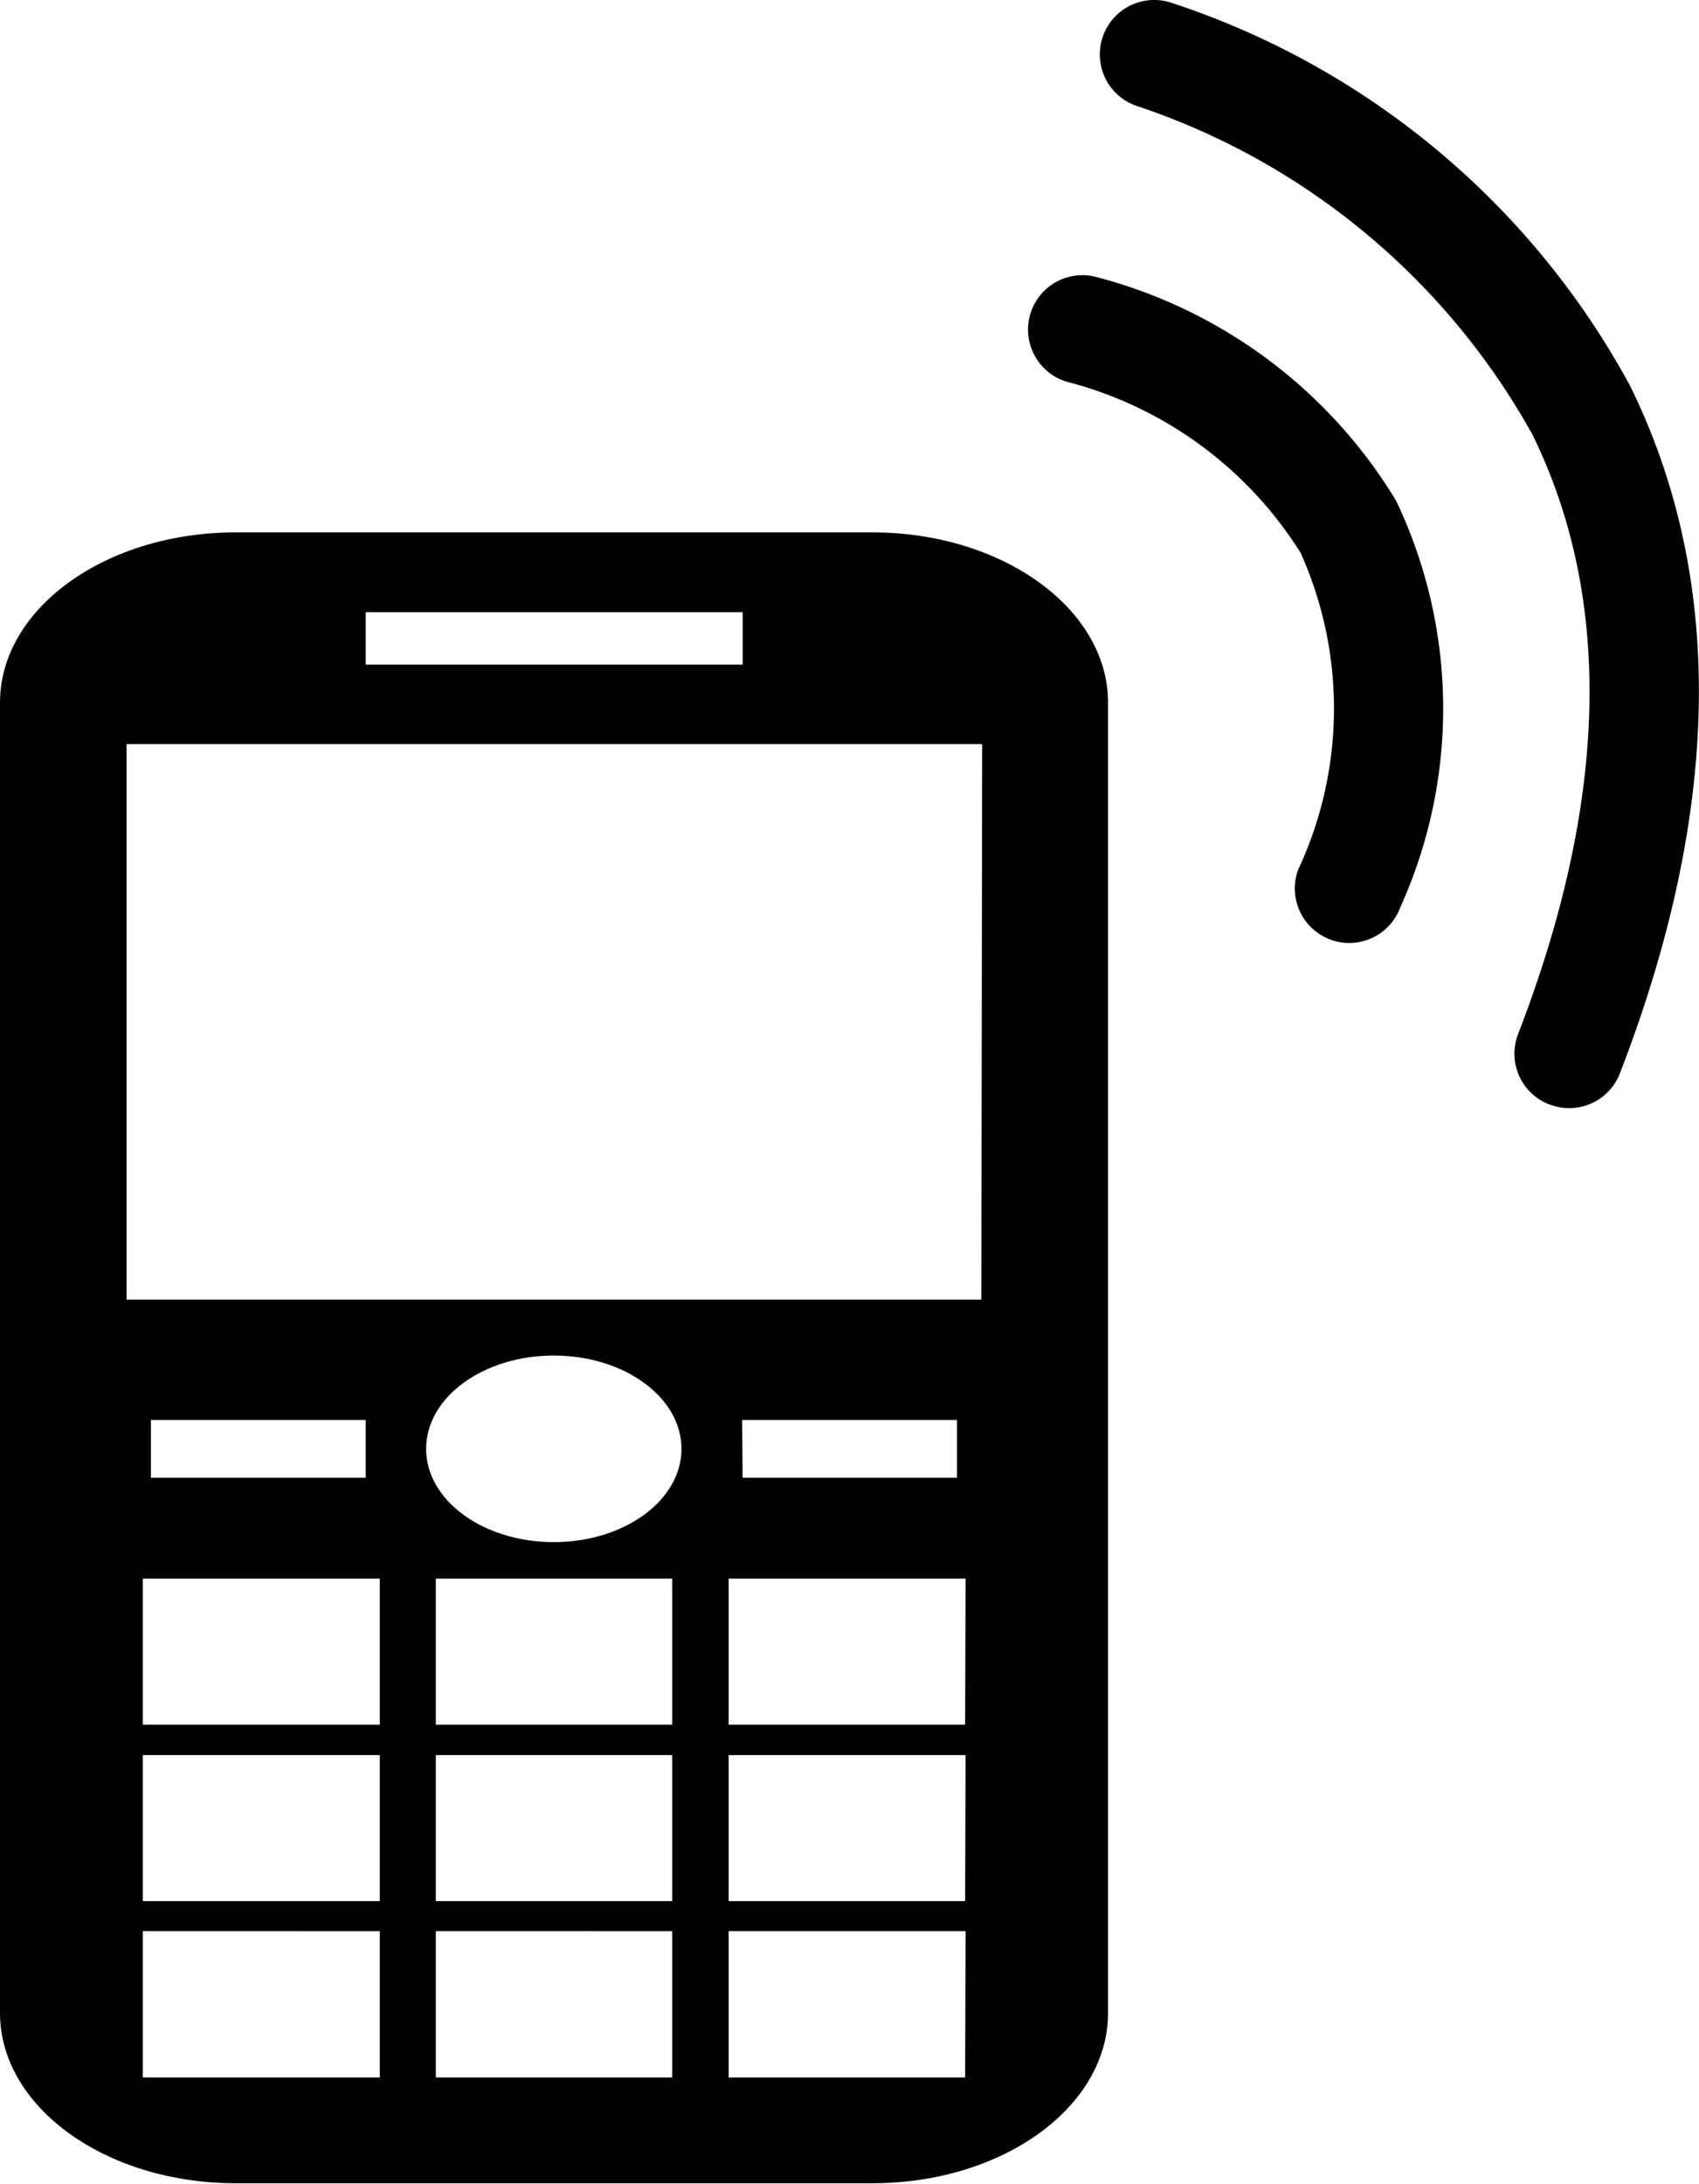 <svg data-name="グループ 358" xmlns="http://www.w3.org/2000/svg" width="19.461" height="25"><defs><clipPath id="a"><path data-name="長方形 49" fill="none" d="M0 0h19.461v25H0z"/></clipPath></defs><g data-name="グループ 100" clip-path="url(#a)"><path data-name="パス 90" d="M0 8.045v15c0 1.077 1.21 1.95 2.7 1.95h7.292c1.493 0 2.7-.873 2.7-1.95v-15c0-1.077-1.211-1.95-2.7-1.95H2.7c-1.493 0-2.7.873-2.7 1.95m4.35 15.739H1.636v-1.675H4.35zm0-2.019H1.636v-1.672H4.35zm0-2.02H1.636v-1.672H4.35zm-2.621-3.488h2.46v.661h-2.46zM7.7 23.784H4.992v-1.675H7.7zm0-2.019H4.992v-1.672H7.7zm0-2.02H4.992v-1.672H7.7zm-1.357-2.09c-.808 0-1.462-.478-1.462-1.068s.654-1.068 1.462-1.068 1.463.478 1.463 1.068-.655 1.068-1.463 1.068m4.712 6.129H8.346v-1.675h2.714zm0-2.019H8.346v-1.672h2.714zm0-2.02H8.346v-1.672h2.714zm-2.554-3.488h2.461v.661H8.506zm2.74-1.378H1.45v-6.36h9.8zm-7.052-7.87h4.318v.6H4.189z"/><path data-name="パス 91" d="M15.239 10.757a.623.623 0 00.8-.368 5.519 5.519 0 00-.048-4.657 5.691 5.691 0 00-3.45-2.565.623.623 0 00-.285 1.213 4.481 4.481 0 012.642 1.95 4.351 4.351 0 01-.028 3.626.623.623 0 00.368.8"/><path data-name="パス 92" d="M17.749 12.644a.622.622 0 00.806-.356c1.166-3.013 1.205-5.661.117-7.87A9.257 9.257 0 0013.4.026a.623.623 0 00-.358 1.194 8.12 8.12 0 014.513 3.759c.922 1.882.866 4.19-.166 6.859a.623.623 0 00.356.806"/></g></svg>